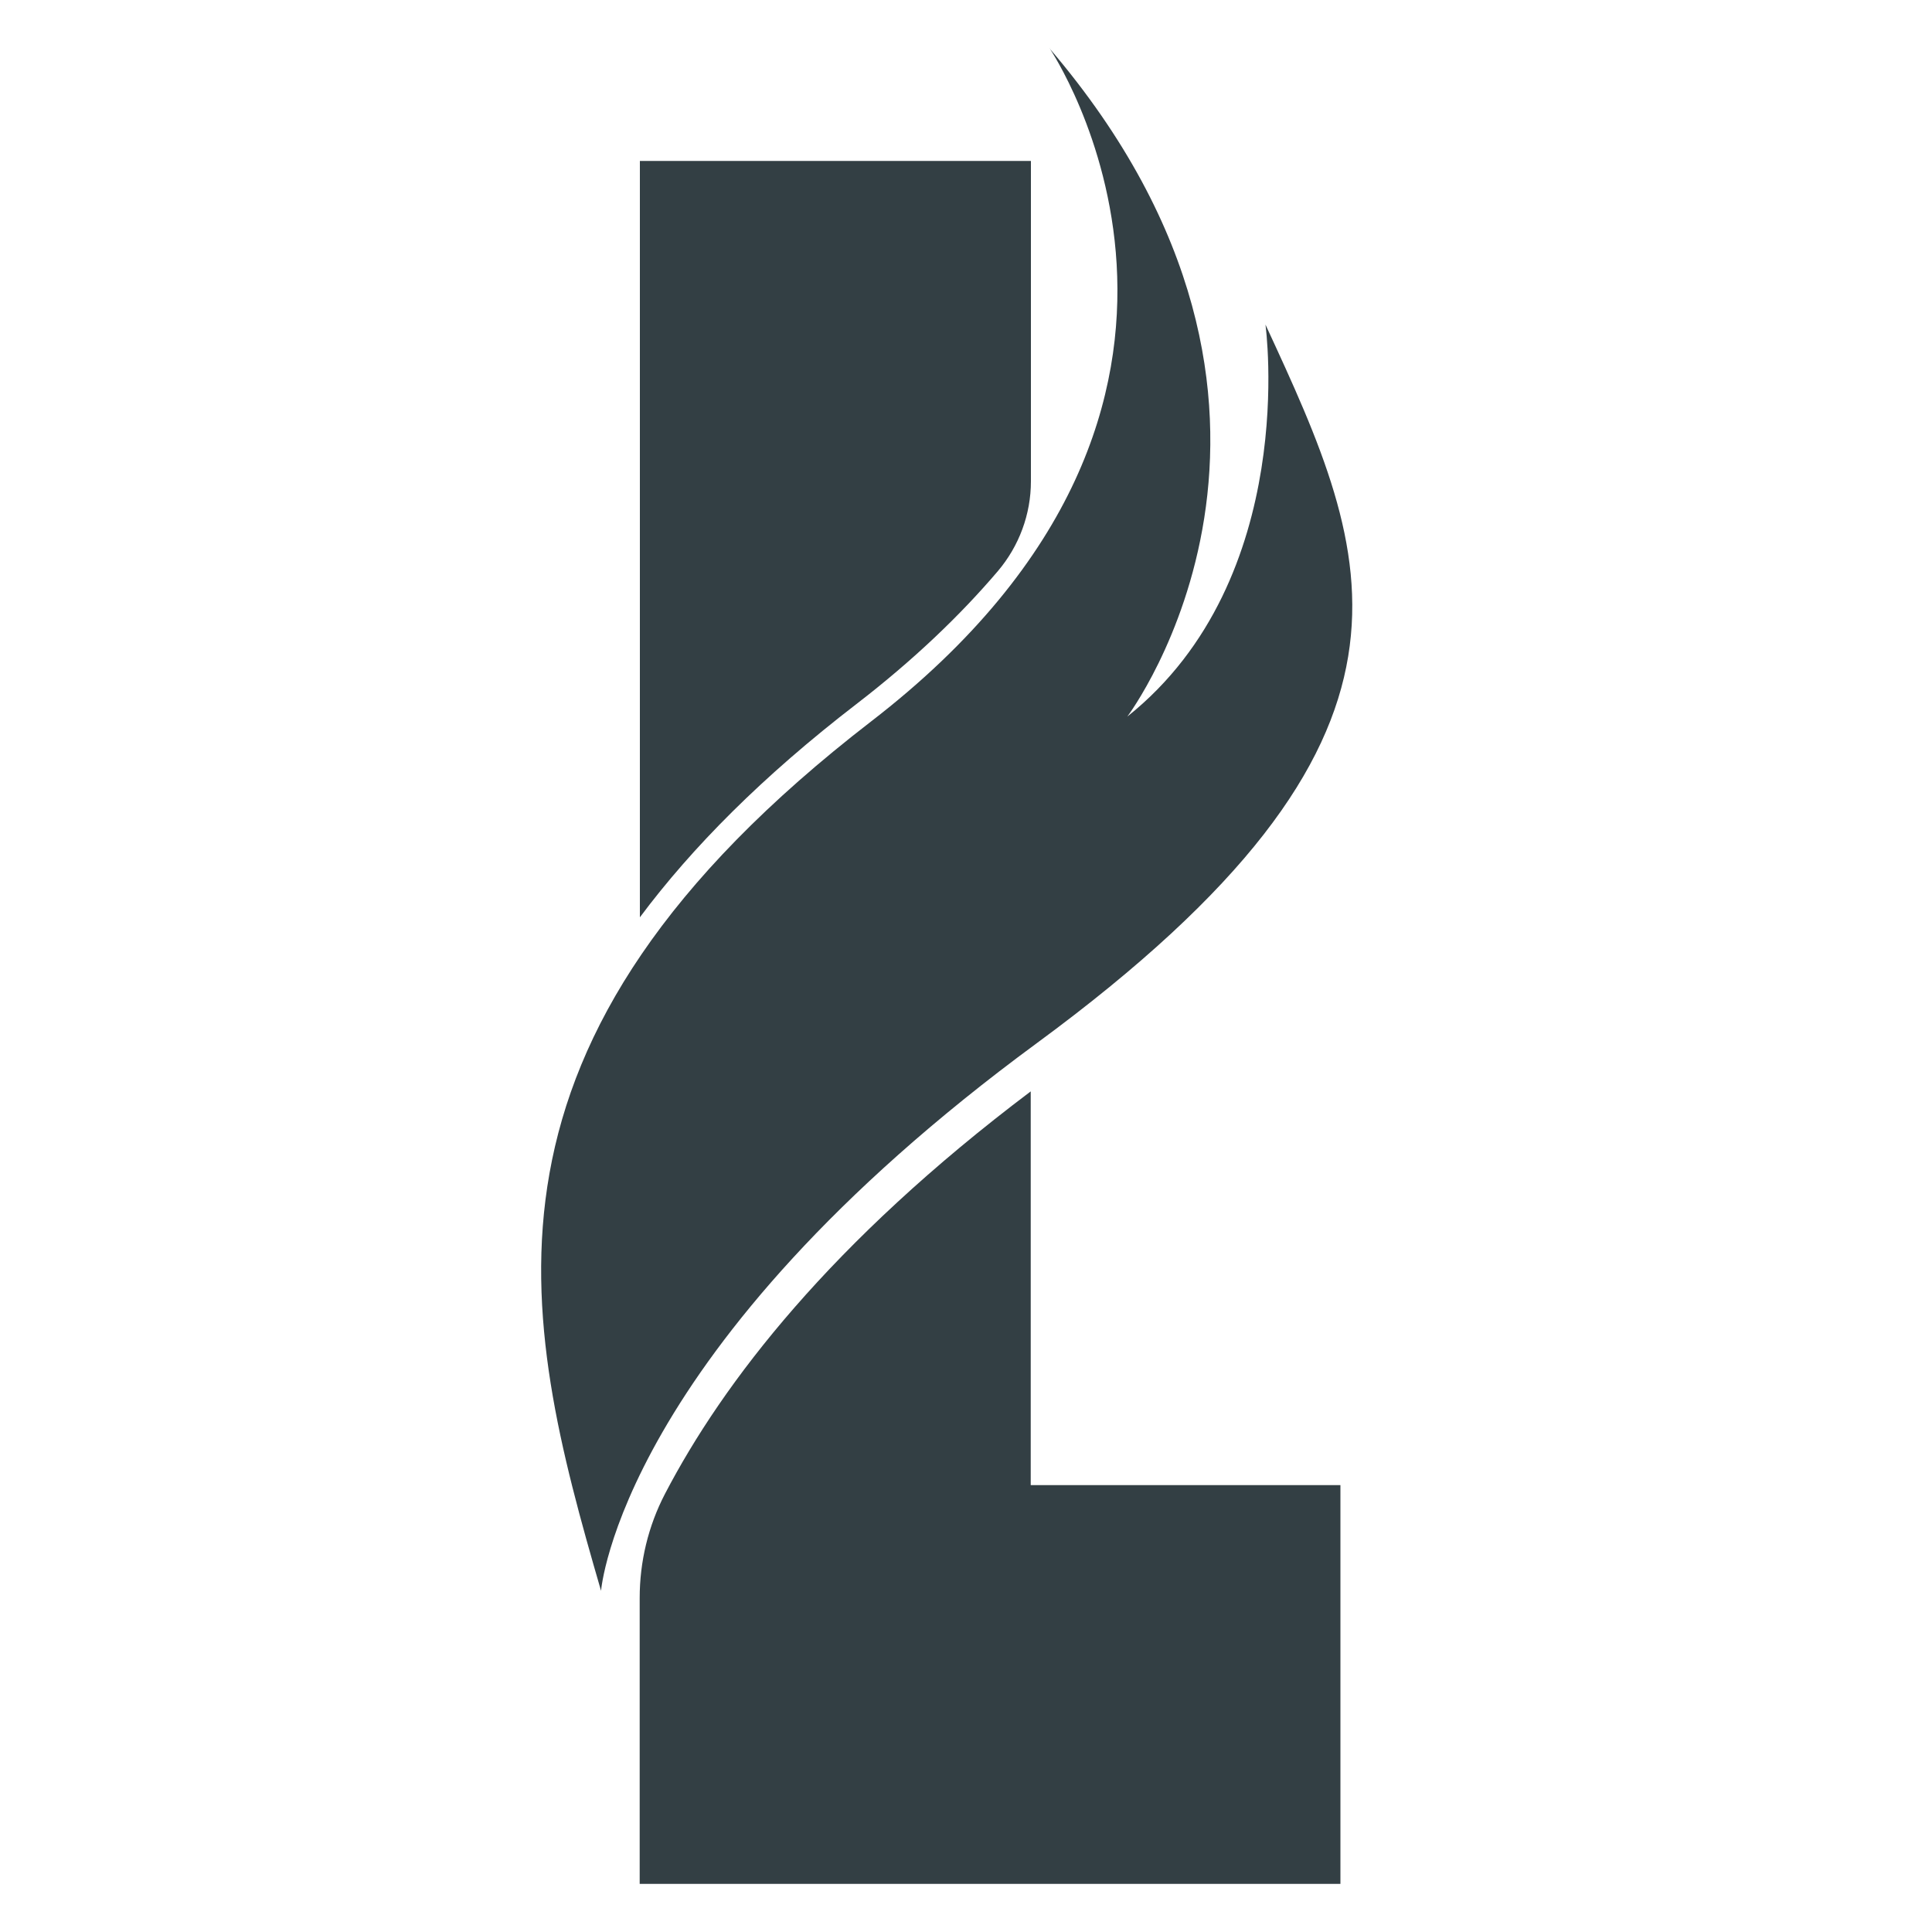 <?xml version="1.0" encoding="UTF-8"?>
<svg id="Layer_1" data-name="Layer 1" xmlns="http://www.w3.org/2000/svg" viewBox="0 0 100 100">
  <defs>
    <style>
      .cls-1 {
        fill: #333f44;
      }
    </style>
  </defs>
  <path class="cls-1" d="M54.32,2.49s12.35,18.21-9.23,34.85c-21.59,16.65-18.14,30.69-13.98,45,0,0,.98-12.49,22.56-28.35,21.59-15.87,17.43-25.1,11.83-37.19,0,0,1.82,13.13-7.15,20.29,0,0,11.96-15.87-4.03-34.59Z"/>
  <g>
    <path class="cls-1" d="M44.33,36.44c2.96-2.28,5.37-4.59,7.32-6.88,1.1-1.3,1.71-2.94,1.71-4.65V8.33h-20.24v39.15c2.7-3.62,6.35-7.3,11.21-11.04Z"/>
    <path class="cls-1" d="M53.35,56.49c-10.35,7.8-15.93,15.07-18.93,20.83-.87,1.67-1.31,3.52-1.31,5.39v14.8h36.27v-20.64h-16.03v-20.38Z"/>
  </g>
</svg>